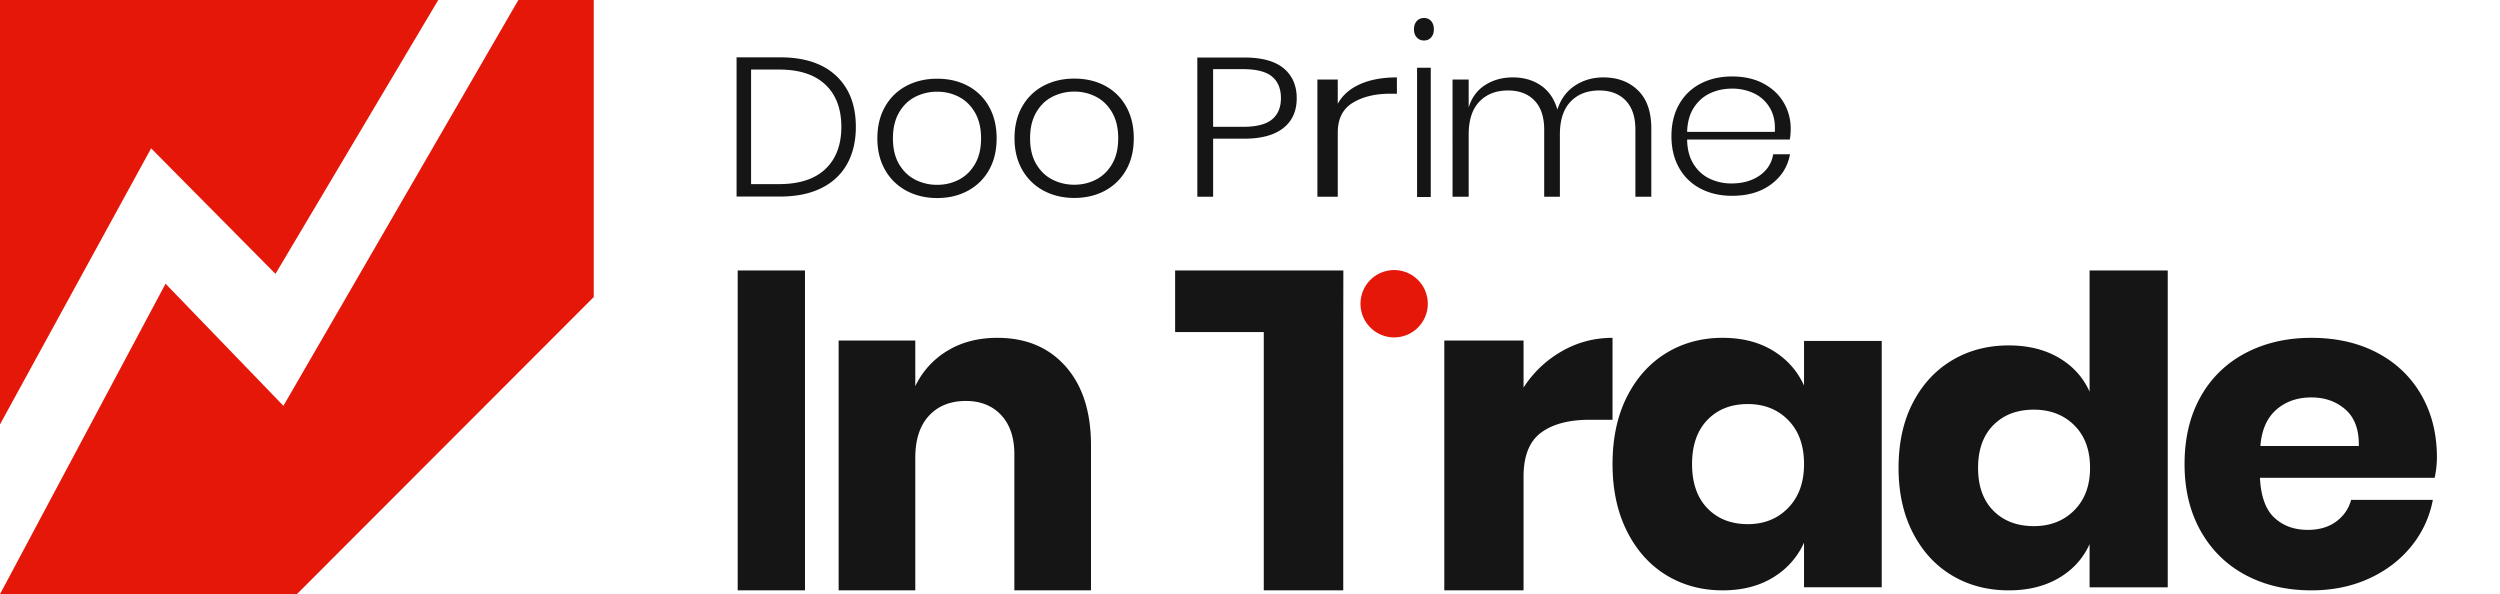 <svg width="324" height="77" viewBox="0 0 324 77" xmlns="http://www.w3.org/2000/svg">
    <g fill="none" fill-rule="evenodd">
        <path d="M299.56 43.783c3.236 0 6.084.649 8.542 1.945 2.457 1.298 4.359 3.119 5.704 5.465 1.346 2.346 2.02 5.044 2.02 8.096a13.2 13.2 0 0 1-.293 2.631H292.89c.117 2.403.74 4.13 1.872 5.178 1.13 1.05 2.574 1.574 4.329 1.574 1.482 0 2.71-.362 3.687-1.087.974-.724 1.618-1.66 1.93-2.804h10.59a13.399 13.399 0 0 1-2.808 6.036c-1.443 1.774-3.276 3.167-5.5 4.177-2.224 1.011-4.7 1.516-7.43 1.516-3.2 0-6.037-.658-8.513-1.974-2.478-1.316-4.418-3.213-5.822-5.692-1.404-2.48-2.106-5.379-2.106-8.697 0-3.356.692-6.265 2.077-8.725a14.079 14.079 0 0 1 5.821-5.665c2.496-1.316 5.344-1.974 8.543-1.974zm-18.621-8.727v41.066H270.81v-5.605c-.829 1.85-2.152 3.311-3.968 4.384-1.817 1.074-3.989 1.61-6.515 1.61-2.725 0-5.163-.639-7.315-1.915-2.153-1.277-3.85-3.117-5.094-5.522-1.244-2.404-1.866-5.217-1.866-8.435 0-3.255.622-6.077 1.866-8.463 1.244-2.386 2.941-4.218 5.094-5.494 2.152-1.277 4.59-1.915 7.315-1.915 2.526 0 4.698.537 6.515 1.61 1.816 1.073 3.139 2.534 3.968 4.384V35.056h10.129zm-57.679 8.727c2.526 0 4.698.554 6.515 1.66 1.816 1.106 3.159 2.613 4.028 4.52v-5.78h10.069V76.11h-10.07V70.33l-.168.353c-.87 1.742-2.157 3.13-3.859 4.167-1.817 1.107-3.989 1.66-6.515 1.66-2.725 0-5.163-.659-7.315-1.975-2.153-1.315-3.85-3.213-5.094-5.692-1.244-2.48-1.866-5.38-1.866-8.697 0-3.356.622-6.266 1.866-8.726 1.244-2.46 2.941-4.348 5.094-5.664 2.152-1.316 4.59-1.974 7.315-1.974zm-14.275 0v10.619h-2.943c-2.723 0-4.835.561-6.337 1.683-1.501 1.122-2.252 3.017-2.252 5.686v14.74h-10.272V44.13h10.272v6.093a14.343 14.343 0 0 1 4.955-4.7c2.022-1.16 4.214-1.74 6.577-1.74zM174.1 35.056l-.015 7.98V76.51h-10.3V43.035h-11.489v-7.98h21.804zm-44.847 8.727c3.718 0 6.67 1.238 8.859 3.714 2.187 2.476 3.282 5.88 3.282 10.213v18.8h-9.934V58.87c0-2.166-.572-3.859-1.714-5.077-1.142-1.219-2.663-1.828-4.56-1.828-2.014 0-3.611.638-4.792 1.915-1.182 1.276-1.772 3.095-1.772 5.454V76.51h-9.934V44.131h9.934v5.919a10.69 10.69 0 0 1 4.153-4.584c1.84-1.122 3.999-1.683 6.478-1.683zm-24.926-8.727V76.51h-8.721V35.056h8.721zm159.259 18.036c-2.173 0-3.92.665-5.242 1.998-1.324 1.331-1.985 3.182-1.985 5.55 0 2.367.661 4.216 1.985 5.549 1.322 1.331 3.07 1.997 5.242 1.997 2.132 0 3.879-.684 5.241-2.053 1.363-1.368 2.043-3.2 2.043-5.494 0-2.331-.68-4.17-2.043-5.522-1.362-1.35-3.11-2.025-5.241-2.025zm-37.067-.727c-2.173 0-3.92.687-5.242 2.06-1.324 1.373-1.985 3.281-1.985 5.722 0 2.441.661 4.348 1.985 5.721 1.322 1.373 3.07 2.06 5.242 2.06 2.132 0 3.879-.705 5.241-2.117 1.363-1.41 2.044-3.299 2.044-5.664 0-2.404-.681-4.3-2.044-5.693-1.362-1.392-3.11-2.089-5.241-2.089zm73.042-.858c-1.834 0-3.355.535-4.564 1.602-1.21 1.069-1.892 2.632-2.048 4.692h12.755c.038-2.097-.537-3.67-1.726-4.72-1.19-1.049-2.662-1.574-4.417-1.574zM121.463 10.2c1.477 0 2.798.308 3.963.925a6.71 6.71 0 0 1 2.742 2.68c.663 1.168.995 2.545.995 4.128 0 1.584-.332 2.955-.995 4.116a6.823 6.823 0 0 1-2.742 2.678c-1.165.627-2.486.94-3.963.94-1.478 0-2.804-.313-3.978-.94a6.862 6.862 0 0 1-2.77-2.692c-.673-1.17-1.009-2.536-1.009-4.102 0-1.583.336-2.96 1.009-4.129a6.775 6.775 0 0 1 2.77-2.679c1.174-.617 2.5-.925 3.978-.925zm17.775-.014c1.477 0 2.799.309 3.964.925a6.71 6.71 0 0 1 2.741 2.68c.663 1.169.995 2.545.995 4.128 0 1.584-.332 2.956-.995 4.116a6.823 6.823 0 0 1-2.741 2.679c-1.165.626-2.487.939-3.964.939-1.478 0-2.804-.313-3.978-.94a6.862 6.862 0 0 1-2.77-2.692c-.673-1.17-1.009-2.536-1.009-4.102 0-1.583.336-2.96 1.009-4.129a6.775 6.775 0 0 1 2.77-2.679c1.174-.616 2.5-.925 3.978-.925zm46.189-1.408v16.755h-1.776V8.778h1.776zm22.364 1.253c1.846 0 3.345.561 4.494 1.683 1.15 1.122 1.725 2.768 1.725 4.938v8.846h-2.064V16.79c0-1.632-.417-2.884-1.252-3.756-.836-.871-1.98-1.307-3.434-1.307-1.553 0-2.79.482-3.714 1.446-.924.965-1.385 2.384-1.385 4.257v8.067h-2.034V16.79c0-1.632-.418-2.884-1.253-3.756-.835-.871-1.98-1.307-3.434-1.307-1.552 0-2.79.482-3.714 1.446-.923.965-1.385 2.384-1.385 4.257v8.067h-2.092V10.309h2.092v3.616c.393-1.28 1.106-2.248 2.137-2.906 1.032-.659 2.225-.988 3.582-.988 1.414 0 2.632.352 3.654 1.057 1.022.705 1.73 1.743 2.123 3.116.431-1.354 1.188-2.388 2.269-3.102 1.08-.714 2.309-1.07 3.685-1.07zm-26.753 0v2.114h-.856c-1.96 0-3.584.394-4.873 1.182-1.29.789-1.935 2.073-1.935 3.853v8.318h-2.64V10.309h2.64v3.144c.596-1.094 1.55-1.938 2.865-2.532 1.314-.593 2.914-.89 4.799-.89zm-19.785-2.578c2.286 0 3.991.47 5.115 1.408 1.124.939 1.686 2.227 1.686 3.865 0 1.672-.582 2.965-1.744 3.877-1.162.913-2.848 1.37-5.057 1.37h-4.034v7.525h-2.046V7.453h6.08zm-60.156-.024c3.14 0 5.563.797 7.266 2.393 1.702 1.596 2.554 3.8 2.554 6.616 0 1.86-.38 3.468-1.139 4.825-.758 1.356-1.875 2.397-3.347 3.122-1.474.726-3.252 1.088-5.334 1.088H95.46V7.43h5.637zM224.48 9.91c1.57 0 2.929.309 4.077.925 1.148.617 2.022 1.441 2.62 2.472a6.597 6.597 0 0 1 .898 3.37c0 .515-.04.985-.117 1.408h-13.308c.02 1.27.299 2.334.84 3.19.539.856 1.24 1.487 2.104 1.892a6.5 6.5 0 0 0 2.797.608c1.452 0 2.669-.34 3.65-1.022.982-.681 1.571-1.602 1.767-2.762h2.18c-.295 1.602-1.11 2.9-2.445 3.894-1.334.994-3.022 1.492-5.063 1.492-1.532 0-2.891-.308-4.078-.926a6.69 6.69 0 0 1-2.782-2.679c-.668-1.169-1.001-2.545-1.001-4.129 0-1.583.333-2.96 1-4.129a6.697 6.697 0 0 1 2.783-2.679c1.187-.616 2.546-.925 4.078-.925zm-103.016 1.975a6.19 6.19 0 0 0-2.842.663c-.871.442-1.572 1.118-2.102 2.03-.53.91-.796 2.03-.796 3.355 0 1.326.265 2.44.796 3.342.53.902 1.231 1.574 2.102 2.016a6.187 6.187 0 0 0 2.842.663c1.004 0 1.936-.22 2.798-.663.862-.442 1.558-1.114 2.089-2.016.53-.902.795-2.016.795-3.342 0-1.325-.265-2.444-.795-3.356-.53-.911-1.227-1.587-2.089-2.03a6.045 6.045 0 0 0-2.798-.662zm17.775-.014a6.19 6.19 0 0 0-2.842.663c-.87.442-1.572 1.118-2.102 2.03-.53.911-.796 2.03-.796 3.355 0 1.326.266 2.44.796 3.342.53.903 1.231 1.575 2.102 2.016a6.188 6.188 0 0 0 2.842.663c1.004 0 1.936-.22 2.799-.663.861-.441 1.557-1.113 2.088-2.016.53-.902.795-2.016.795-3.342 0-1.325-.265-2.444-.795-3.355-.53-.912-1.227-1.588-2.088-2.03a6.047 6.047 0 0 0-2.8-.663zm-38.273-2.856H97.34v14.846h3.626c2.629 0 4.632-.653 6.008-1.958 1.376-1.306 2.064-3.127 2.064-5.465 0-2.337-.688-4.16-2.064-5.465-1.376-1.305-3.38-1.958-6.008-1.958zm123.514 2.47c-1.041 0-1.993.202-2.856.607-.864.405-1.566 1.027-2.105 1.864-.54.838-.83 1.883-.869 3.135h11.365c.078-1.233-.138-2.274-.648-3.12a4.7 4.7 0 0 0-2.061-1.879 6.578 6.578 0 0 0-2.826-.608zM161.08 8.962h-3.861v7.474h3.861c1.748 0 3.006-.32 3.775-.96.768-.64 1.153-1.557 1.153-2.751 0-1.229-.385-2.163-1.153-2.803-.769-.64-2.027-.96-3.775-.96zm23.472-6.63c.383 0 .691.134.925.4.233.265.35.624.35 1.073 0 .43-.117.778-.35 1.044-.234.266-.542.399-.925.399-.384 0-.697-.133-.938-.4-.242-.265-.363-.613-.363-1.043 0-.45.12-.808.363-1.074.241-.265.554-.399.938-.399z" fill="#151515"/>
        <path d="M180.682 43.727a4.362 4.362 0 0 0 4.36-4.363 4.362 4.362 0 0 0-4.36-4.364 4.362 4.362 0 0 0-4.361 4.364 4.362 4.362 0 0 0 4.36 4.363zM76.95 0v38.497L38.477 77H0l21.456-40.233L36.73 52.593 67.18 0h9.771zM56.796 0 35.702 35.492 19.585 19.225 0 55V0h56.796z" fill="#E51709"/>
    </g>
</svg>
